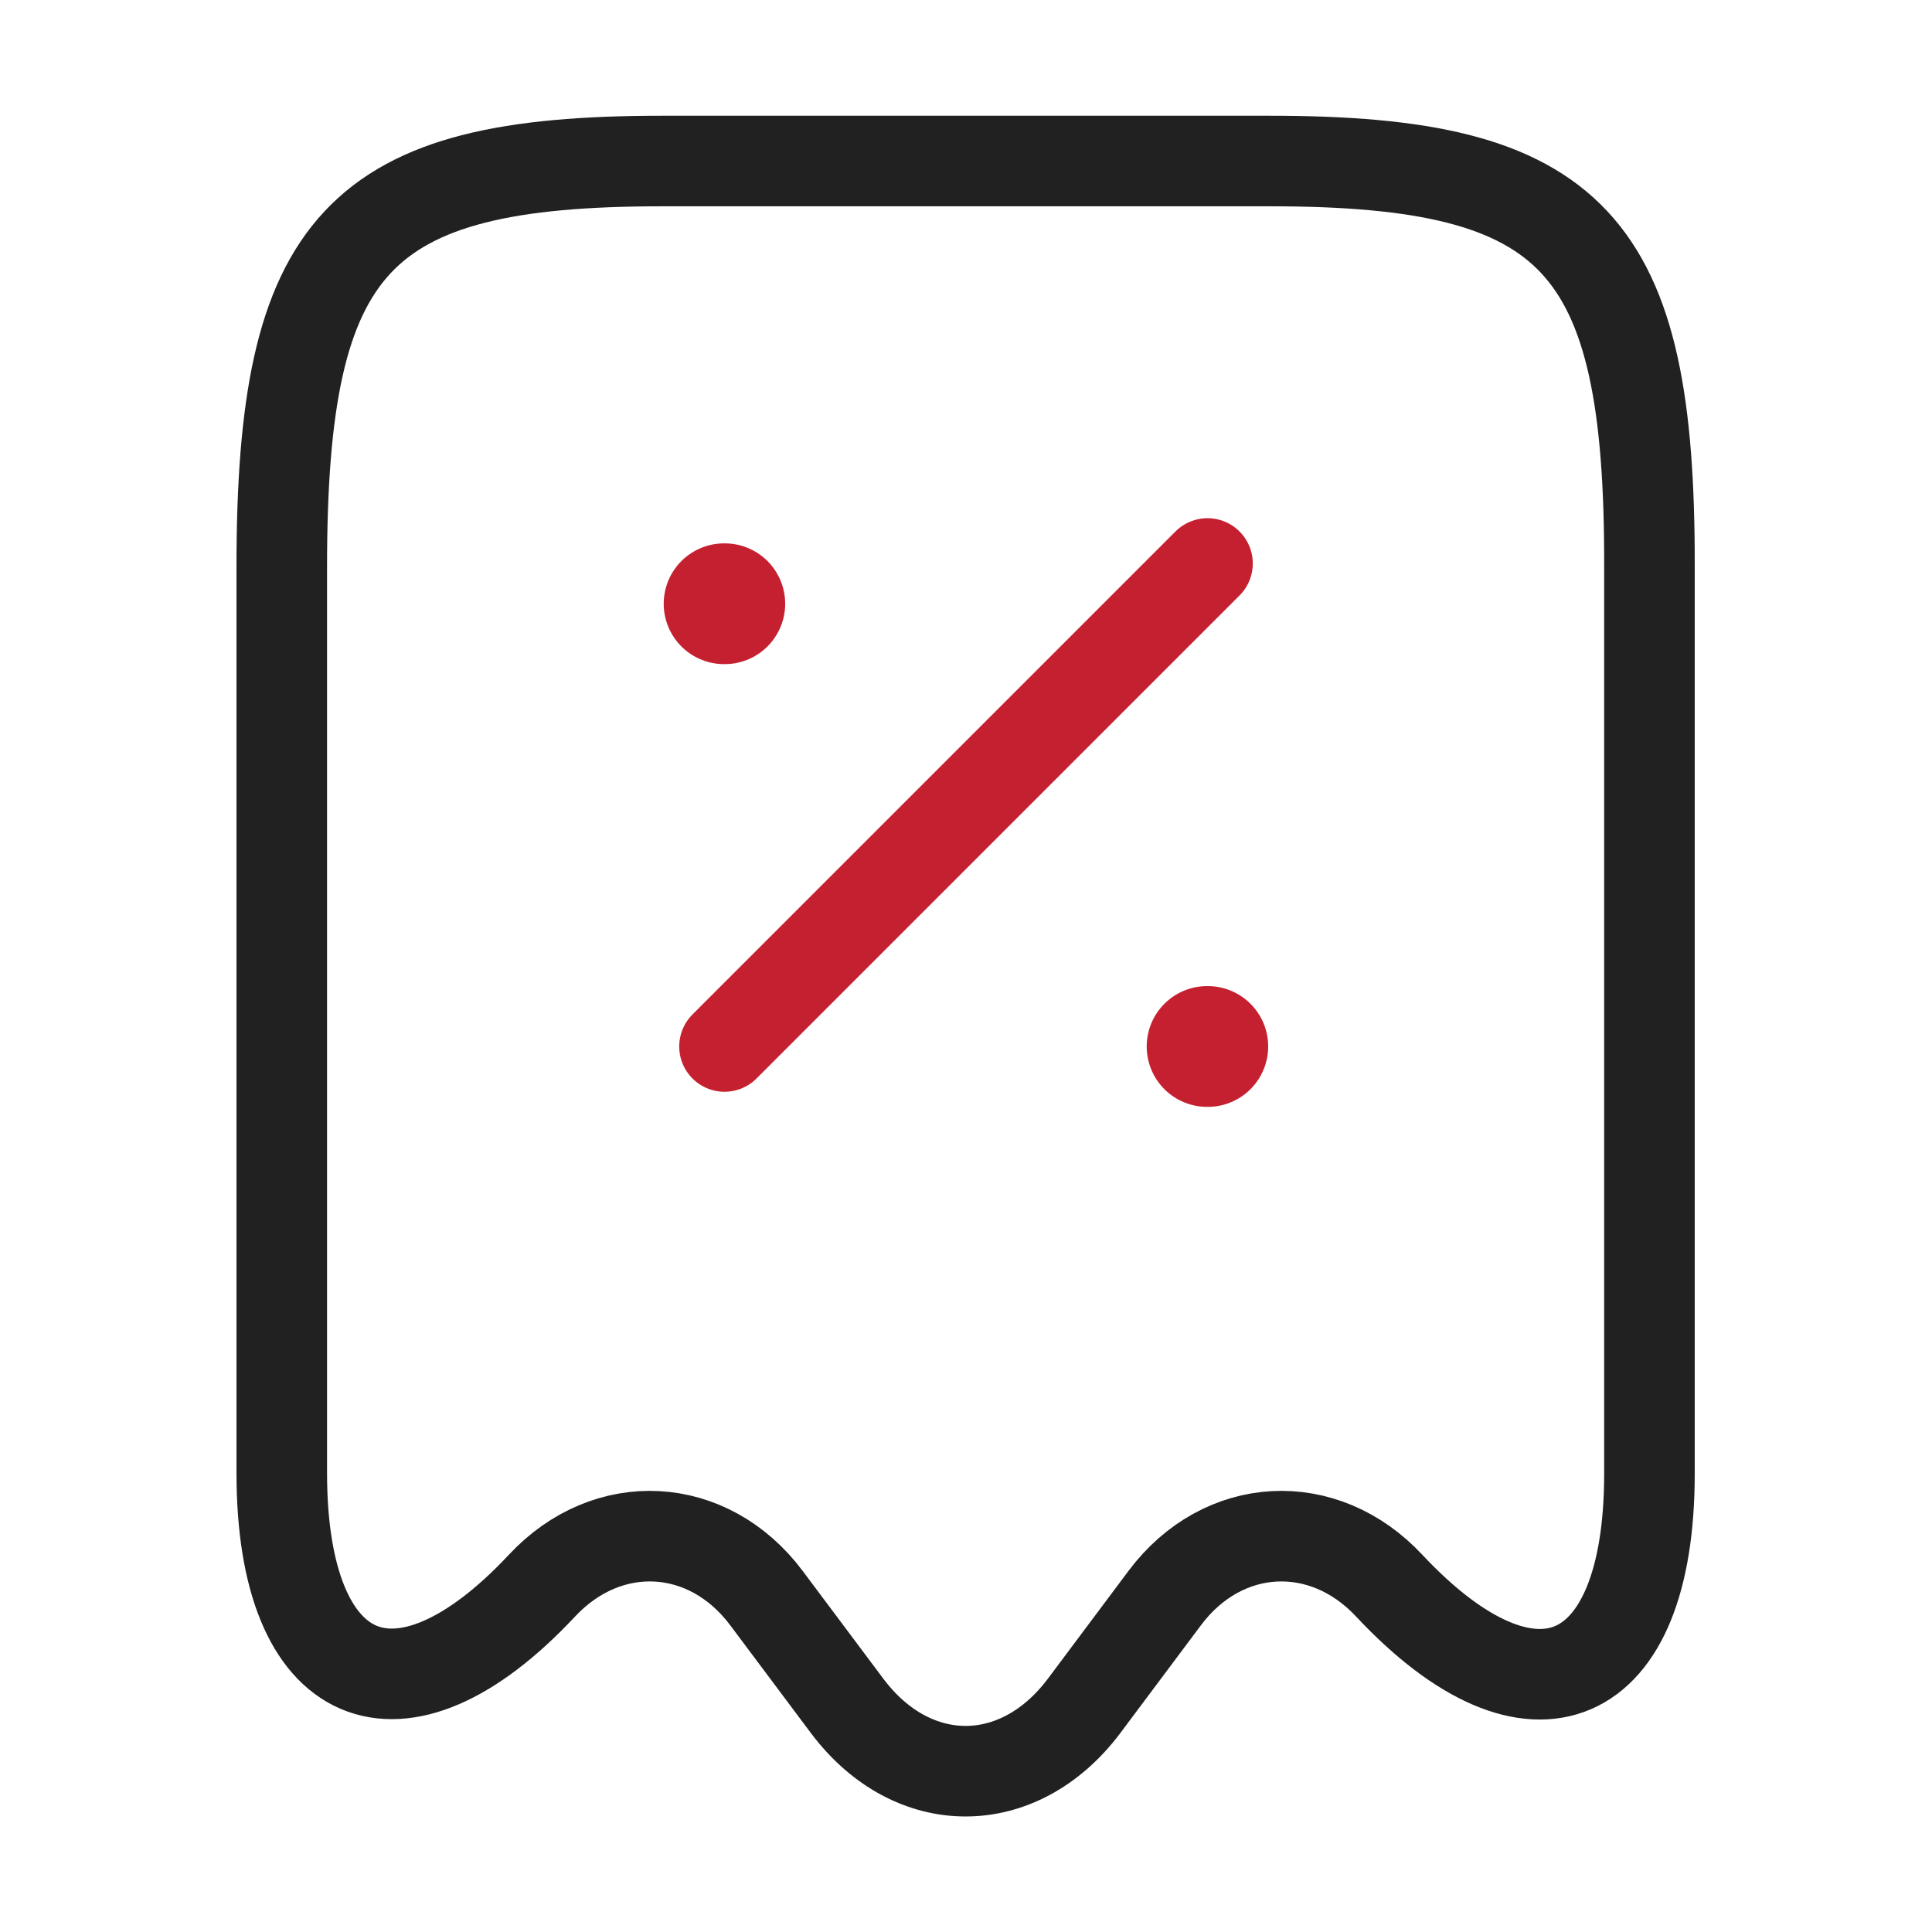 <svg width="32" height="32" viewBox="0 0 32 32" fill="none" xmlns="http://www.w3.org/2000/svg">
<path d="M8.973 26.267C10.066 25.093 11.733 25.187 12.693 26.467L14.04 28.267C15.12 29.693 16.866 29.693 17.947 28.267L19.293 26.467C20.253 25.187 21.92 25.093 23.013 26.267C25.387 28.8 27.32 27.96 27.32 24.413V9.387C27.333 4.013 26.08 2.667 21.04 2.667H10.96C5.92 2.667 4.667 4.013 4.667 9.387V24.4C4.667 27.96 6.613 28.787 8.973 26.267Z" stroke="#212121" stroke-width="1.5" stroke-linecap="round" stroke-linejoin="round"/>
<path d="M12 17.333L20 9.333" stroke="#C52030" stroke-width="1.5" stroke-linecap="round" stroke-linejoin="round"/>
<path d="M19.993 17.333H20.005" stroke="#C52030" stroke-width="2" stroke-linecap="round" stroke-linejoin="round"/>
<path d="M11.993 10H12.005" stroke="#C52030" stroke-width="2" stroke-linecap="round" stroke-linejoin="round"/>
</svg>
